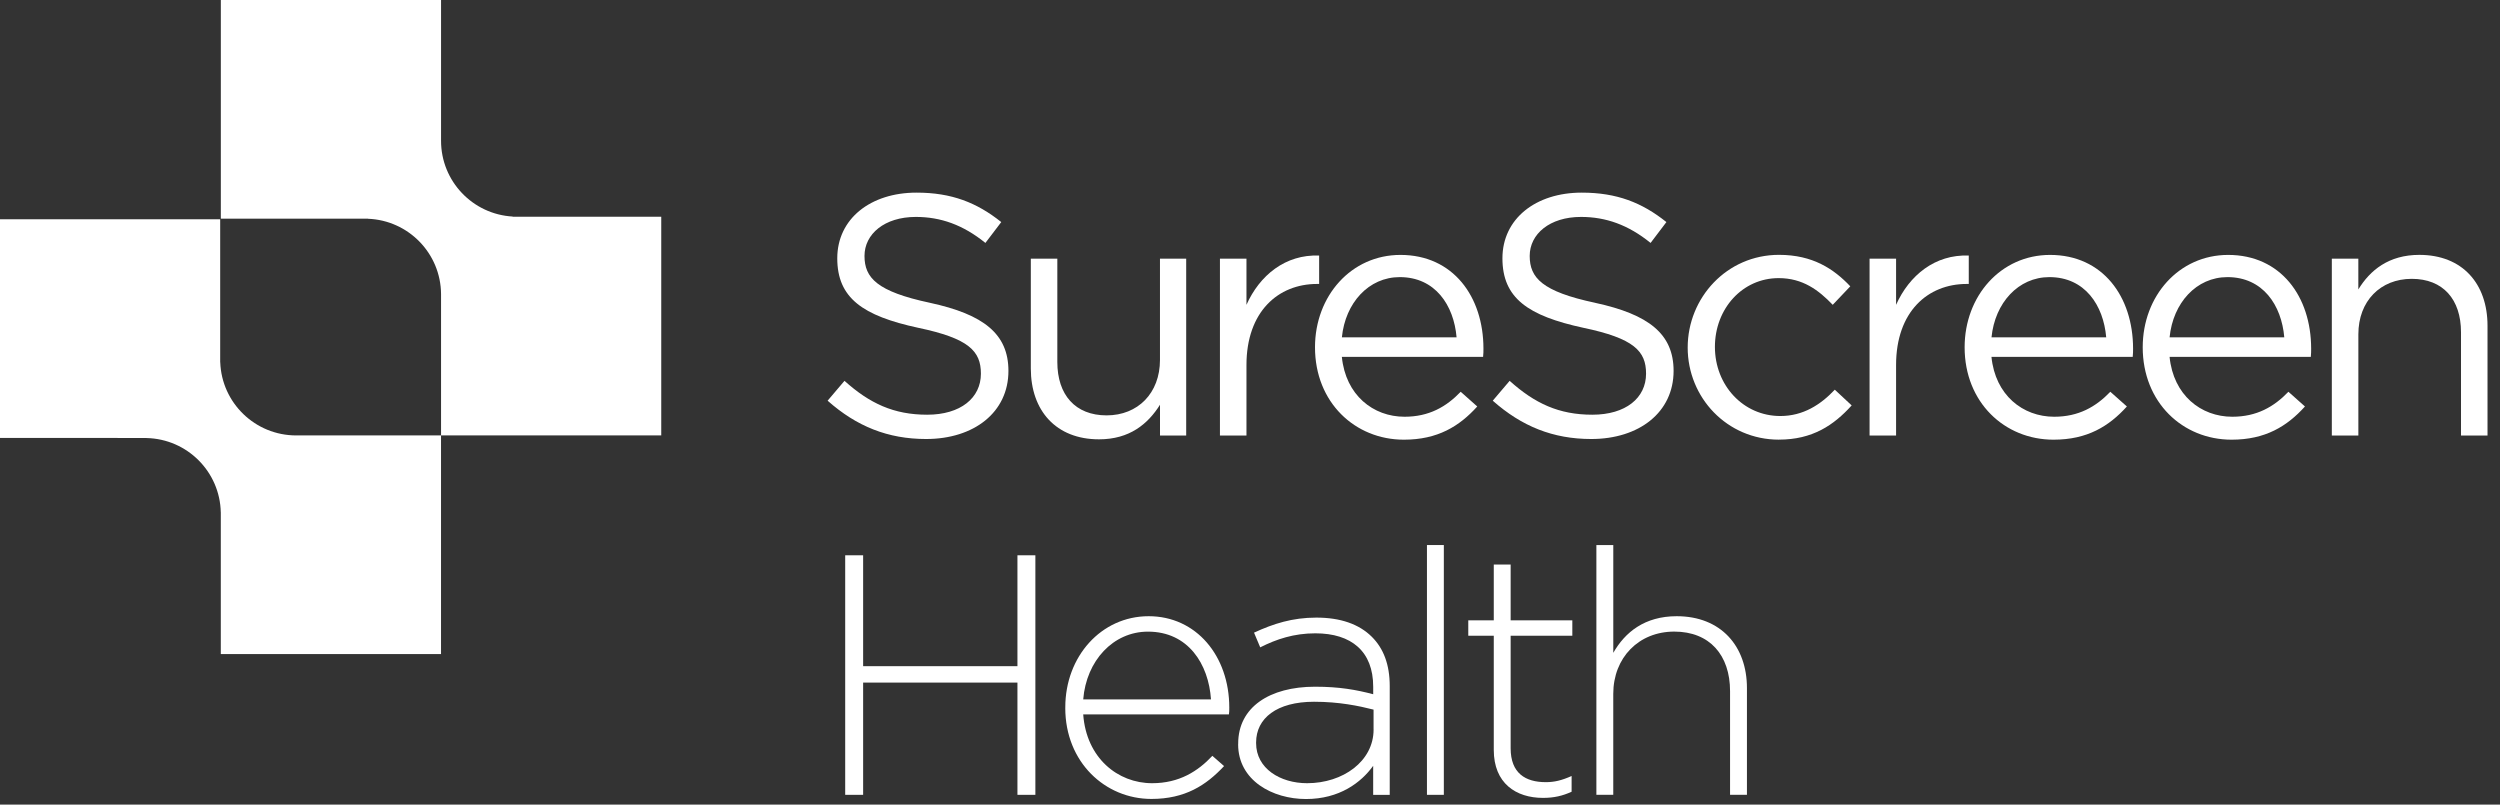 <svg width="174" height="56" viewBox="0 0 174 56" fill="none" xmlns="http://www.w3.org/2000/svg">
<rect x="0" y="0" width="174" height="56" fill="#333333" stroke="none"/>
<path d="M22.485 30.302H20.798C20.738 30.302 20.677 30.306 20.617 30.306C17.757 30.306 15.429 28.043 15.329 25.212H15.325V15.261H0V30.48H8.183V30.484H10.201V30.488C13.031 30.552 15.31 32.834 15.366 35.661H15.368V45.523H30.695V30.304" fill="white"/>
<path d="M38.222 15.083H35.683V15.072C32.902 14.915 30.697 12.614 30.697 9.799C30.697 9.788 30.697 9.78 30.697 9.77V0H15.37V15.219H25.613V15.226C28.427 15.333 30.678 17.636 30.697 20.468V30.304H46.023V15.085H38.222V15.083Z" fill="white"/>
<path d="M64.722 21.075C68.463 21.884 70.187 23.241 70.187 25.815C70.187 28.697 67.79 30.555 64.458 30.555C61.796 30.555 59.615 29.673 57.602 27.888L58.776 26.506C60.526 28.078 62.204 28.864 64.531 28.864C66.857 28.864 68.271 27.698 68.271 26.007C68.271 24.435 67.432 23.553 63.908 22.815C60.049 21.981 58.274 20.744 58.274 17.98C58.274 15.216 60.601 13.407 63.789 13.407C66.234 13.407 67.984 14.098 69.688 15.456L68.584 16.908C67.026 15.646 65.468 15.098 63.741 15.098C61.561 15.098 60.169 16.289 60.169 17.812C60.169 19.335 61.032 20.289 64.724 21.075H64.722Z" fill="white"/>
<path d="M80.736 18.002H82.559V30.314H80.736V28.171C79.897 29.505 78.626 30.577 76.492 30.577C73.495 30.577 71.745 28.576 71.745 25.647V18.002H73.59V25.194C73.59 27.48 74.838 28.91 77.019 28.91C79.199 28.91 80.734 27.362 80.734 25.051V18.002H80.736Z" fill="white"/>
<path d="M86.754 30.315H84.908V18.002H86.754V21.217C87.664 19.169 89.463 17.692 91.812 17.787V19.763H91.669C88.959 19.763 86.754 21.691 86.754 25.407V30.312V30.315Z" fill="white"/>
<path d="M97.758 29.005C99.46 29.005 100.659 28.314 101.665 27.267L102.817 28.291C101.569 29.673 100.059 30.602 97.71 30.602C94.305 30.602 91.524 28.006 91.524 24.172C91.524 20.599 94.042 17.742 97.471 17.742C101.138 17.742 103.248 20.646 103.248 24.267C103.248 24.435 103.248 24.625 103.223 24.838H93.393C93.657 27.505 95.573 29.005 97.756 29.005H97.758ZM101.378 23.479C101.186 21.24 99.891 19.287 97.423 19.287C95.265 19.287 93.634 21.073 93.395 23.479H101.378Z" fill="white"/>
<path d="M111.015 21.075C114.756 21.884 116.482 23.241 116.482 25.815C116.482 28.697 114.085 30.555 110.753 30.555C108.091 30.555 105.91 29.673 103.896 27.888L105.071 26.506C106.821 28.078 108.499 28.864 110.826 28.864C113.152 28.864 114.566 27.698 114.566 26.007C114.566 24.435 113.727 23.553 110.203 22.815C106.344 21.981 104.569 20.744 104.569 17.98C104.569 15.216 106.896 13.407 110.084 13.407C112.529 13.407 114.281 14.098 115.982 15.456L114.881 16.908C113.323 15.646 111.765 15.098 110.038 15.098C107.856 15.098 106.467 16.289 106.467 17.812C106.467 19.335 107.329 20.289 111.021 21.075H111.015Z" fill="white"/>
<path d="M123.817 30.6C120.197 30.6 117.463 27.67 117.463 24.192C117.463 20.715 120.195 17.737 123.817 17.737C126.167 17.737 127.629 18.714 128.78 19.928L127.558 21.215C126.575 20.191 125.473 19.357 123.794 19.357C121.276 19.357 119.358 21.478 119.358 24.145C119.358 26.812 121.324 28.955 123.913 28.955C125.496 28.955 126.718 28.169 127.702 27.122L128.876 28.217C127.629 29.599 126.144 30.598 123.817 30.598V30.6Z" fill="white"/>
<path d="M131.967 30.315H130.122V18.002H131.967V21.217C132.88 19.169 134.677 17.692 137.026 17.787V19.763H136.883C134.173 19.763 131.967 21.691 131.967 25.407V30.312V30.315Z" fill="white"/>
<path d="M142.972 29.005C144.673 29.005 145.873 28.314 146.879 27.267L148.031 28.291C146.783 29.673 145.273 30.602 142.924 30.602C139.519 30.602 136.738 28.006 136.738 24.172C136.738 20.599 139.256 17.742 142.684 17.742C146.352 17.742 148.462 20.646 148.462 24.267C148.462 24.435 148.462 24.625 148.437 24.838H138.606C138.871 27.505 140.789 29.005 142.97 29.005H142.972ZM146.592 23.479C146.4 21.24 145.105 19.287 142.637 19.287C140.479 19.287 138.848 21.073 138.609 23.479H146.592Z" fill="white"/>
<path d="M155.366 29.005C157.068 29.005 158.268 28.314 159.274 27.267L160.425 28.291C159.178 29.673 157.668 30.602 155.318 30.602C151.913 30.602 149.133 28.006 149.133 24.172C149.133 20.599 151.651 17.742 155.079 17.742C158.747 17.742 160.856 20.646 160.856 24.267C160.856 24.435 160.856 24.625 160.833 24.838H151.003C151.268 27.505 153.186 29.005 155.366 29.005ZM158.986 23.479C158.795 21.24 157.499 19.287 155.031 19.287C152.873 19.287 151.243 21.073 151.003 23.479H158.986Z" fill="white"/>
<path d="M164.14 30.314H162.295V18.002H164.14V20.145C164.955 18.811 166.25 17.739 168.385 17.739C171.382 17.739 173.131 19.74 173.131 22.67V30.314H171.286V23.123C171.286 20.837 170.038 19.407 167.858 19.407C165.677 19.407 164.142 20.954 164.142 23.265V30.314H164.14Z" fill="white"/>
<path d="M58.826 38.648H60.074V46.366H70.814V38.648H72.062V55.32H70.814V47.508H60.074V55.32H58.826V38.648Z" fill="white"/>
<path d="M74.145 49.27V49.223C74.145 45.697 76.638 42.888 79.947 42.888C83.257 42.888 85.558 45.65 85.558 49.248C85.558 49.463 85.558 49.533 85.533 49.724H75.392C75.609 52.748 77.789 54.511 80.187 54.511C82.08 54.511 83.375 53.677 84.381 52.606L85.195 53.319C83.948 54.654 82.486 55.606 80.137 55.606C76.923 55.606 74.143 53.057 74.143 49.27H74.145ZM84.285 48.677C84.119 46.223 82.703 43.962 79.899 43.962C77.477 43.962 75.607 45.985 75.392 48.677H84.287H84.285Z" fill="white"/>
<path d="M86.178 51.797V51.749C86.178 49.225 88.361 47.795 91.524 47.795C93.226 47.795 94.4 48.01 95.575 48.319V47.795C95.575 45.341 94.065 44.079 91.547 44.079C90.06 44.079 88.838 44.485 87.711 45.056L87.28 44.032C88.623 43.413 89.942 42.985 91.618 42.985C93.295 42.985 94.592 43.438 95.477 44.319C96.292 45.128 96.725 46.248 96.725 47.75V55.324H95.573V53.301C94.734 54.468 93.224 55.612 90.897 55.612C88.571 55.612 86.174 54.325 86.174 51.801L86.178 51.797ZM95.6 50.772V49.39C94.569 49.128 93.203 48.842 91.454 48.842C88.865 48.842 87.425 49.986 87.425 51.677V51.724C87.425 53.487 89.104 54.511 90.975 54.511C93.468 54.511 95.602 52.986 95.602 50.772H95.6Z" fill="white"/>
<path d="M99.316 37.935H100.491V55.32H99.316V37.935Z" fill="white"/>
<path d="M103.967 52.2V44.245H102.192V43.173H103.967V39.291H105.141V43.173H109.434V44.245H105.141V52.08C105.141 53.818 106.172 54.438 107.587 54.438C108.186 54.438 108.688 54.318 109.384 54.01V55.105C108.761 55.39 108.161 55.533 107.395 55.533C105.502 55.533 103.967 54.509 103.967 52.198V52.2Z" fill="white"/>
<path d="M111.11 37.935H112.285V45.437C113.099 44.007 114.468 42.888 116.696 42.888C119.789 42.888 121.587 44.983 121.587 47.888V55.32H120.412V48.103C120.412 45.602 118.998 43.959 116.528 43.959C114.058 43.959 112.283 45.77 112.283 48.294V55.32H111.108V37.935H111.11Z" fill="white"/>
</svg>
